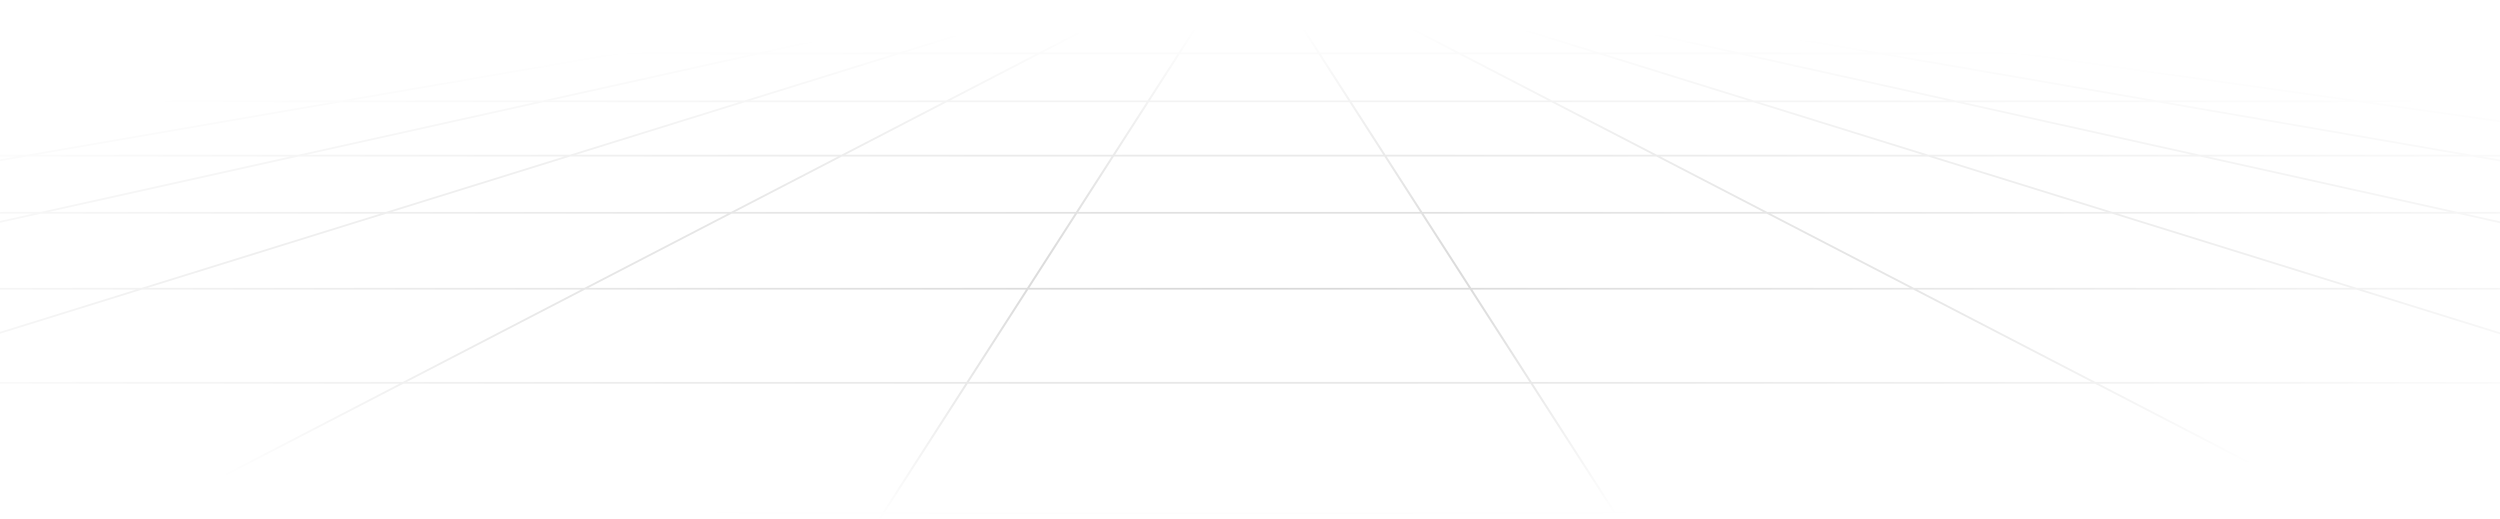 <svg width="1440" height="299" viewBox="0 0 1440 299" fill="none" xmlns="http://www.w3.org/2000/svg">
<path fill-rule="evenodd" clip-rule="evenodd" d="M-1074.6 221.016L-1754 317L-1753.8 318L-1067.32 221.016H-748.432L-1177.46 295.098H-1590.52V296.112H-1183.33L-1304.32 317.003L-1304.08 317.997L-1177.34 296.112H-760.509L-854.636 317.009L-854.331 317.99L-755.785 296.112H-337.708L-404.989 317.024L-404.575 317.976L-334.231 296.112H85.072L44.62 317.067L45.247 317.932L87.369 296.112H507.728L494.122 317.257L495.176 317.742L509.094 296.112H929.905L943.824 317.742L944.878 317.257L931.271 296.112H1351.63L1393.75 317.932L1394.38 317.067L1353.93 296.112H1773.22L1843.56 317.976L1843.97 317.024L1776.69 296.112H2194.78L2293.33 317.99L2293.64 317.009L2199.51 296.112H2616.33L2743.07 317.997L2743.31 317.003L2622.32 296.112H3024.28V295.098H2616.45L2187.42 221.016H2506.33L3192.8 318L3193 317L2513.6 221.016H2563.15V220.002H2506.42L2129.97 166.818H2210.31V165.803H2122.79L1820.31 123.07H1864.46V122.056H1813.13L1587.29 90.149H1626.91V89.135H1580.11L1365.92 58.875H1388.83V57.86H1358.74L1170.33 31.242H1188.49V30.228H1163.15L1030.11 11.432H1073.21V10.418H1022.93L949.191 0L948.993 1L1015.65 10.418H967.78L907.467 0.003L907.226 0.997L961.784 10.418H912.636L865.754 0.01L865.449 0.991L907.912 10.418H857.503L824.063 0.024L823.649 0.976L854.026 10.418H802.405L782.425 0.068L781.798 0.933L800.109 10.418H747.431L740.893 0.258L739.839 0.743L746.065 10.418H692.922L699.148 0.743L698.094 0.258L691.556 10.418H638.879L657.189 0.933L656.562 0.068L636.582 10.418H584.96L615.338 0.976L614.923 0.024L581.483 10.418H531.075L573.538 0.991L573.233 0.01L526.351 10.418H477.202L531.76 0.997L531.52 0.003L471.206 10.418H423.348L490.007 1L489.809 0L416.069 10.418H382.821V11.432H408.889L275.848 30.228H245.268V31.242H268.669L80.258 57.86H44.934V58.875H73.078L-141.111 89.135H-193.154V90.149H-148.291L-374.133 122.056H-430.717V123.07H-381.313L-683.791 165.803H-776.561V166.818H-690.971L-1067.42 220.002H-1129.39V221.016H-1074.6ZM-1060.15 220.002H-742.558L-434.551 166.818H-683.691L-1060.15 220.002ZM-676.512 165.803H-428.677L-181.195 123.07H-374.033L-676.512 165.803ZM-366.854 122.056H-175.321L9.459 90.149H-141.011L-366.854 122.056ZM-133.832 89.135H15.333L190.578 58.875H80.357L-133.832 89.135ZM87.537 57.86H196.453L350.607 31.242H275.948L87.537 57.86ZM283.128 30.228H356.481L465.332 11.432H416.169L283.128 30.228ZM-755.94 295.098H-1171.46L-742.437 221.016H-422.253L-755.94 295.098ZM-417.684 220.002H-736.562L-428.555 166.818H-178.124L-417.684 220.002ZM-173.555 165.803H-422.681L-175.199 123.07H18.93L-173.555 165.803ZM23.499 122.056H-169.325L15.454 90.149H167.216L23.499 122.056ZM171.785 89.135H21.329L196.574 58.875H308.086L171.785 89.135ZM312.655 57.86H202.448L356.602 31.242H432.552L312.655 57.86ZM437.121 30.228H362.477L471.328 11.432H521.782L437.121 30.228ZM526.506 11.432L441.844 30.228H517.746L578.219 11.432H526.506ZM437.276 31.242L317.379 57.86H428.842L514.483 31.242H437.276ZM312.81 58.875L176.508 89.135H328.22L425.578 58.875H312.81ZM171.94 90.149L28.223 122.056H222.301L324.956 90.149H171.94ZM23.654 123.07L-168.831 165.803H81.547L219.037 123.07H23.654ZM-173.4 166.818L-412.96 220.002H-92.831L78.284 166.818H-173.4ZM-417.529 221.016L-751.216 295.098H-334.444L-96.095 221.016H-417.529ZM87.031 295.098H-330.967L-92.618 221.016H230.039L87.031 295.098ZM231.997 220.002H-89.354L81.761 166.818H334.665L231.997 220.002ZM336.623 165.803H85.024L222.514 123.07H419.117L336.623 165.803ZM421.075 122.056H225.778L328.433 90.149H482.667L421.075 122.056ZM484.625 89.135H331.697L429.055 58.875H543.04L484.625 89.135ZM544.998 57.86H432.319L517.96 31.242H596.382L544.998 57.86ZM598.341 30.228H521.224L581.696 11.432H634.624L598.341 30.228ZM636.921 11.432L600.637 30.228H678.81L690.904 11.432H636.921ZM598.679 31.242L547.295 57.86H661.03L678.157 31.242H598.679ZM545.337 58.875L486.922 89.135H640.906L660.377 58.875H545.337ZM484.964 90.149L423.371 122.056H619.724L640.254 90.149H484.964ZM421.413 123.07L338.92 165.803H591.574L619.071 123.07H421.413ZM336.962 166.818L234.293 220.002H556.701L590.922 166.818H336.962ZM232.336 221.016L89.327 295.098H508.38L556.048 221.016H232.336ZM929.253 295.098H509.746L557.414 221.016H881.582L929.253 295.098ZM880.929 220.002H558.066L592.288 166.818H846.706L880.929 220.002ZM846.053 165.803H592.94L620.437 123.07H818.555L846.053 165.803ZM817.902 122.056H621.09L641.62 90.149H797.371L817.902 122.056ZM796.718 89.135H642.272L661.743 58.875H777.246L796.718 89.135ZM776.593 57.86H662.396L679.523 31.242H759.465L776.593 57.86ZM758.812 30.228H680.176L692.27 11.432H746.717L758.812 30.228ZM748.083 11.432L760.178 30.228H838.351L802.067 11.432H748.083ZM760.831 31.242L777.959 57.86H891.694L840.309 31.242H760.831ZM778.612 58.875L798.084 89.135H952.069L893.653 58.875H778.612ZM798.736 90.149L819.268 122.056H1015.62L954.026 90.149H798.736ZM819.921 123.07L847.419 165.803H1100.07L1017.58 123.07H819.921ZM848.072 166.818L882.295 220.002H1204.7L1102.03 166.818H848.072ZM882.948 221.016L930.618 295.098H1349.67L1206.66 221.016H882.948ZM1769.95 295.098H1351.97L1208.96 221.016H1531.6L1769.95 295.098ZM1528.34 220.002H1207L1104.33 166.818H1357.23L1528.34 220.002ZM1353.96 165.803H1102.37L1019.88 123.07H1216.47L1353.96 165.803ZM1213.21 122.056H1017.92L956.323 90.149H1110.55L1213.21 122.056ZM1107.29 89.135H954.365L895.949 58.875H1009.93L1107.29 89.135ZM1006.67 57.86H893.991L842.606 31.242H921.026L1006.67 57.86ZM917.763 30.228H840.648L804.363 11.432H857.29L917.763 30.228ZM860.767 11.432L921.24 30.228H997.143L912.481 11.432H860.767ZM924.503 31.242L1010.14 57.86H1121.61L1001.71 31.242H924.503ZM1013.41 58.875L1110.77 89.135H1262.48L1126.18 58.875H1013.41ZM1114.03 90.149L1216.69 122.056H1410.77L1267.05 90.149H1114.03ZM1219.95 123.07L1357.44 165.803H1607.82L1415.34 123.07H1219.95ZM1360.7 166.818L1531.82 220.002H1851.96L1612.39 166.818H1360.7ZM1535.08 221.016L1773.43 295.098H2190.21L1856.52 221.016H1535.08ZM2610.45 295.098H2194.94L1861.25 221.016H2181.42L2610.45 295.098ZM2175.55 220.002H1856.68L1617.12 166.818H1867.54L2175.55 220.002ZM1861.67 165.803H1612.55L1420.06 123.07H1614.19L1861.67 165.803ZM1608.31 122.056H1415.49L1271.77 90.149H1423.53L1608.31 122.056ZM1417.66 89.135H1267.21L1130.9 58.875H1242.41L1417.66 89.135ZM1236.54 57.86H1126.33L1006.44 31.242H1082.38L1236.54 57.86ZM1076.51 30.228H1001.87L917.205 11.432H967.659L1076.51 30.228ZM973.654 11.432L1082.51 30.228H1155.87L1022.83 11.432H973.654ZM1088.38 31.242L1242.53 57.86H1351.46L1163.05 31.242H1088.38ZM1248.41 58.875L1423.65 89.135H1572.83L1358.64 58.875H1248.41ZM1429.53 90.149L1614.31 122.056H1805.85L1580.01 90.149H1429.53ZM1620.18 123.07L1867.66 165.803H2115.51L1813.03 123.07H1620.18ZM1873.54 166.818L2181.54 220.002H2499.15L2122.69 166.818H1873.54Z" fill="url(#paint0_radial_1174_18747)" fill-opacity="0.4"/>
<defs>
<radialGradient id="paint0_radial_1174_18747" cx="0" cy="0" r="1" gradientUnits="userSpaceOnUse" gradientTransform="translate(719.5 159) rotate(-0.425) scale(939.512 143.723)">
<stop stop-opacity="0.4"/>
<stop offset="1" stop-opacity="0"/>
</radialGradient>
</defs>
</svg>
